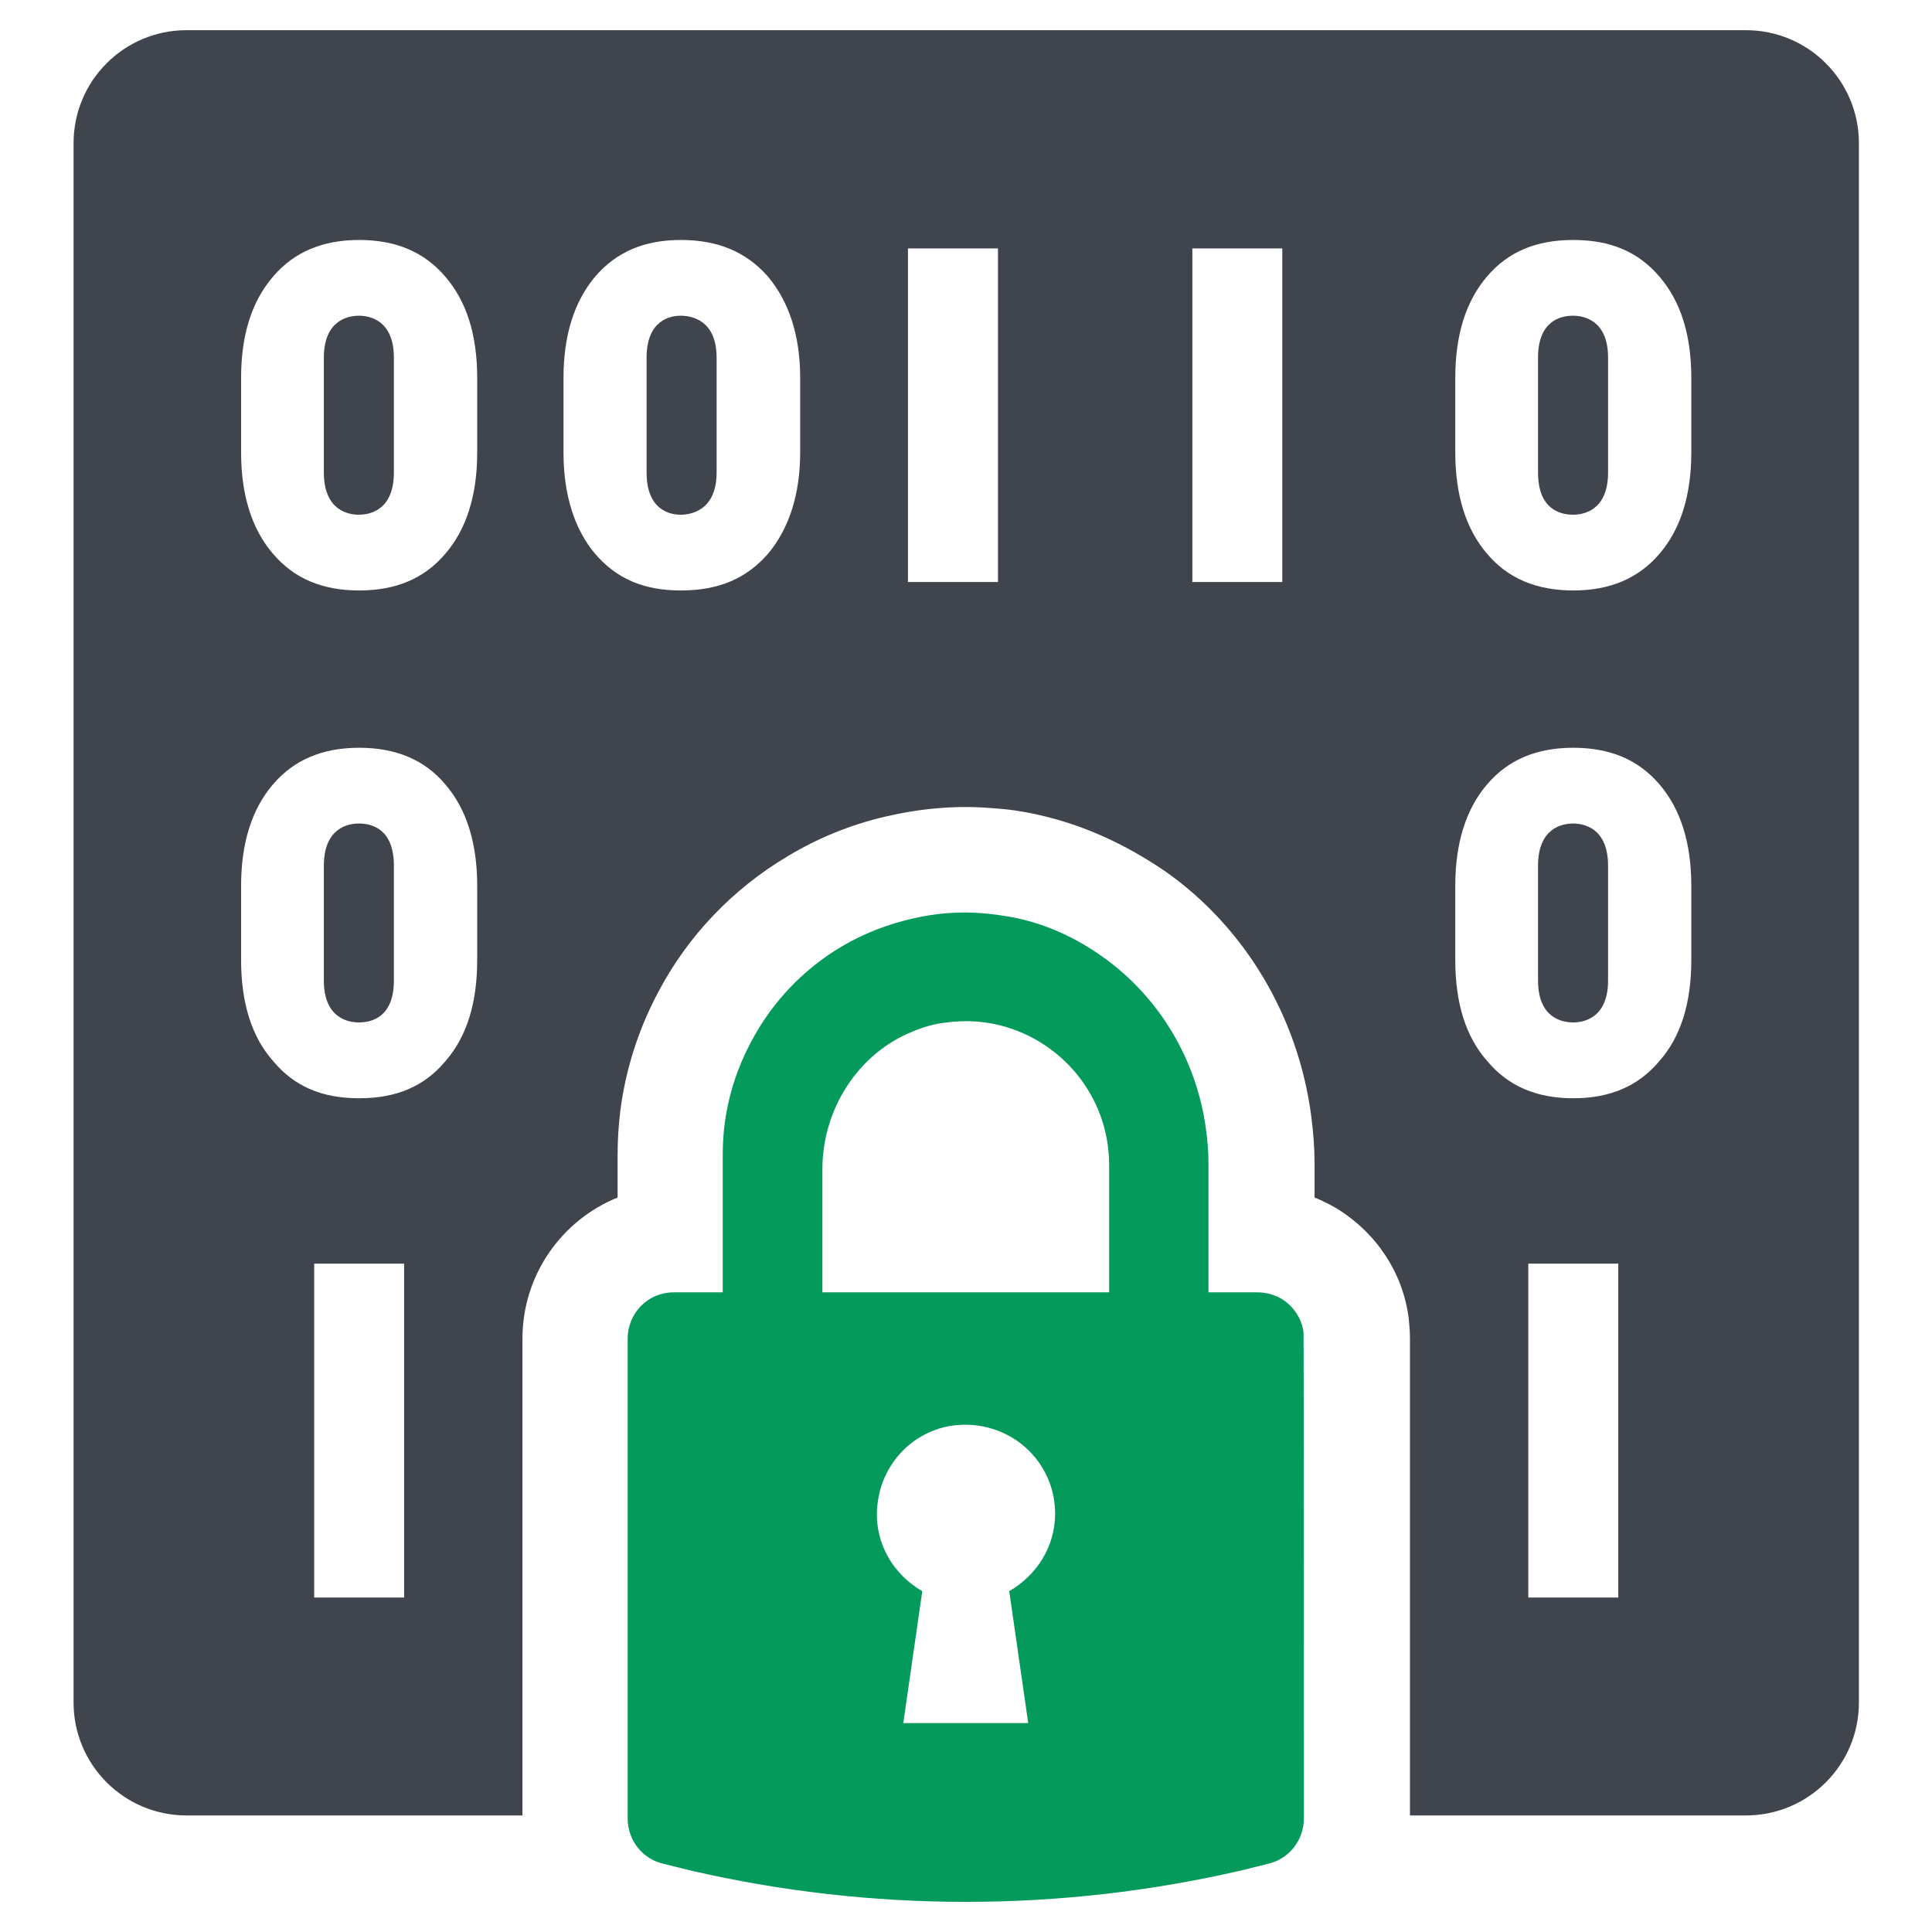 <svg width="24" height="24" viewBox="0 0 24 24" fill="none" xmlns="http://www.w3.org/2000/svg">
<g clip-path="url(#clip0_5614_45435)">
<path d="M4.458 3.922C4.327 3.922 4.023 3.975 4.023 4.444V5.869C4.023 6.341 4.327 6.394 4.458 6.394C4.59 6.394 4.893 6.341 4.893 5.869V4.444C4.893 3.975 4.59 3.922 4.458 3.922ZM8.456 3.922C8.328 3.922 8.032 3.975 8.032 4.444V5.869C8.032 6.341 8.328 6.394 8.456 6.394C8.583 6.394 8.902 6.341 8.902 5.869V4.444C8.902 3.975 8.591 3.922 8.456 3.922ZM4.458 10.23C4.327 10.23 4.023 10.283 4.023 10.755V12.18C4.023 12.649 4.327 12.701 4.458 12.701C4.62 12.701 4.893 12.634 4.893 12.18V10.755C4.893 10.297 4.62 10.23 4.458 10.23ZM19.541 3.922C19.38 3.922 19.106 3.99 19.106 4.444V5.869C19.106 6.326 19.38 6.394 19.541 6.394C19.672 6.394 19.976 6.341 19.976 5.869V4.444C19.976 3.975 19.672 3.922 19.541 3.922ZM19.541 10.23C19.41 10.23 19.106 10.283 19.106 10.755V12.18C19.106 12.649 19.41 12.701 19.541 12.701C19.672 12.701 19.976 12.649 19.976 12.18V10.755C19.976 10.283 19.672 10.23 19.541 10.23Z" fill="#3F444D"/>
<path d="M21.689 0.375H2.317C1.54 0.375 0.914 1.005 0.914 1.778V21.15C0.914 21.922 1.54 22.552 2.317 22.552H6.49V16.631C6.49 15.836 6.978 15.158 7.672 14.876V14.355C7.672 14.168 7.683 13.973 7.709 13.774C7.777 13.268 7.934 12.78 8.178 12.322C8.545 11.625 9.104 11.04 9.787 10.635C10.154 10.414 10.563 10.245 10.998 10.144C11.433 10.043 11.875 10.001 12.322 10.039C12.509 10.05 12.693 10.076 12.877 10.117C13.462 10.245 13.983 10.489 14.478 10.826C15.464 11.52 16.128 12.63 16.289 13.867C16.315 14.07 16.33 14.261 16.33 14.453V14.876C16.424 14.914 16.514 14.959 16.604 15.011C17.107 15.322 17.429 15.818 17.5 16.38C17.508 16.459 17.515 16.545 17.515 16.631V22.552H21.689C22.465 22.552 23.092 21.922 23.092 21.15V1.778C23.092 1.005 22.465 0.375 21.689 0.375ZM5.02 19.845H3.903V15.697H5.02V19.845ZM5.928 11.925C5.928 12.461 5.797 12.881 5.534 13.181C5.272 13.496 4.923 13.643 4.462 13.643C4 13.643 3.655 13.496 3.393 13.181C3.127 12.881 2.995 12.461 2.995 11.925V11.002C2.995 10.477 3.127 10.05 3.393 9.742C3.655 9.435 4.012 9.289 4.462 9.289C4.912 9.289 5.272 9.435 5.53 9.742C5.797 10.05 5.928 10.477 5.928 11.002V11.925ZM5.928 5.621C5.928 6.146 5.797 6.574 5.53 6.881C5.268 7.189 4.915 7.335 4.462 7.335C4.008 7.335 3.655 7.189 3.393 6.881C3.127 6.574 2.995 6.146 2.995 5.621V4.695C2.995 4.162 3.127 3.743 3.393 3.435C3.655 3.127 4.012 2.981 4.462 2.981C4.912 2.981 5.268 3.127 5.53 3.435C5.797 3.743 5.928 4.162 5.928 4.695V5.621ZM9.94 5.621C9.94 6.146 9.798 6.574 9.539 6.881C9.269 7.189 8.924 7.335 8.459 7.335C7.994 7.335 7.66 7.189 7.394 6.881C7.135 6.574 7 6.146 7 5.621V4.695C7 4.162 7.135 3.743 7.394 3.435C7.66 3.127 8.005 2.981 8.459 2.981C8.913 2.981 9.269 3.127 9.539 3.435C9.798 3.743 9.94 4.162 9.94 4.695V5.621ZM12.397 7.23H11.279V3.086H12.397V7.23ZM15.929 7.23H14.812V3.086H15.929V7.23ZM20.103 19.845H18.985V15.697H20.103V19.845ZM21.01 11.925C21.01 12.461 20.879 12.881 20.613 13.181C20.35 13.496 19.994 13.643 19.544 13.643C19.094 13.643 18.738 13.496 18.475 13.181C18.209 12.881 18.078 12.461 18.078 11.925V11.002C18.078 10.477 18.209 10.05 18.475 9.742C18.738 9.435 19.09 9.289 19.544 9.289C19.998 9.289 20.35 9.435 20.613 9.742C20.879 10.05 21.01 10.477 21.01 11.002V11.925ZM21.01 5.621C21.01 6.146 20.879 6.574 20.613 6.881C20.35 7.189 19.994 7.335 19.544 7.335C19.094 7.335 18.734 7.189 18.475 6.881C18.209 6.574 18.078 6.146 18.078 5.621V4.695C18.078 4.162 18.209 3.743 18.472 3.435C18.734 3.127 19.083 2.981 19.544 2.981C20.005 2.981 20.35 3.127 20.613 3.435C20.879 3.743 21.01 4.162 21.01 4.695V5.621Z" fill="#3F444D"/>
<path d="M16.193 16.552C16.171 16.376 16.066 16.226 15.923 16.136C15.833 16.084 15.732 16.054 15.619 16.054H15.012V14.453C15.012 14.31 15.001 14.171 14.982 14.036C14.869 13.159 14.389 12.375 13.699 11.887C13.366 11.651 13.006 11.482 12.604 11.4C12.469 11.374 12.334 11.355 12.199 11.344C11.914 11.321 11.626 11.344 11.348 11.408C11.033 11.479 10.729 11.595 10.452 11.76C9.979 12.041 9.589 12.45 9.331 12.941C9.166 13.249 9.053 13.586 9.004 13.946C8.986 14.078 8.978 14.216 8.978 14.355V16.054H8.367C8.052 16.054 7.797 16.309 7.797 16.631V22.59C7.797 22.86 7.981 23.093 8.239 23.152L8.573 23.235C10.827 23.756 13.167 23.756 15.421 23.235L15.754 23.152C16.013 23.093 16.197 22.86 16.197 22.59C16.197 22.59 16.197 16.575 16.193 16.552ZM10.216 14.524C10.216 13.77 10.669 13.076 11.348 12.81C11.479 12.754 11.618 12.716 11.764 12.701C11.967 12.675 12.162 12.682 12.349 12.72C13.163 12.889 13.778 13.605 13.778 14.471V16.054H10.216V14.524ZM12.773 21.405H11.221L11.457 19.766C11.067 19.541 10.819 19.099 10.913 18.604C10.962 18.323 11.123 18.071 11.348 17.906C11.479 17.812 11.629 17.745 11.794 17.715C11.989 17.681 12.181 17.7 12.349 17.756C12.792 17.902 13.107 18.315 13.107 18.802C13.107 19.219 12.874 19.571 12.537 19.766L12.773 21.405Z" fill="#049A5B"/>
</g>
<defs>
<clipPath id="clip0_5614_45435">
<rect width="24" height="24" fill="white"/>
</clipPath>
</defs>
</svg>
